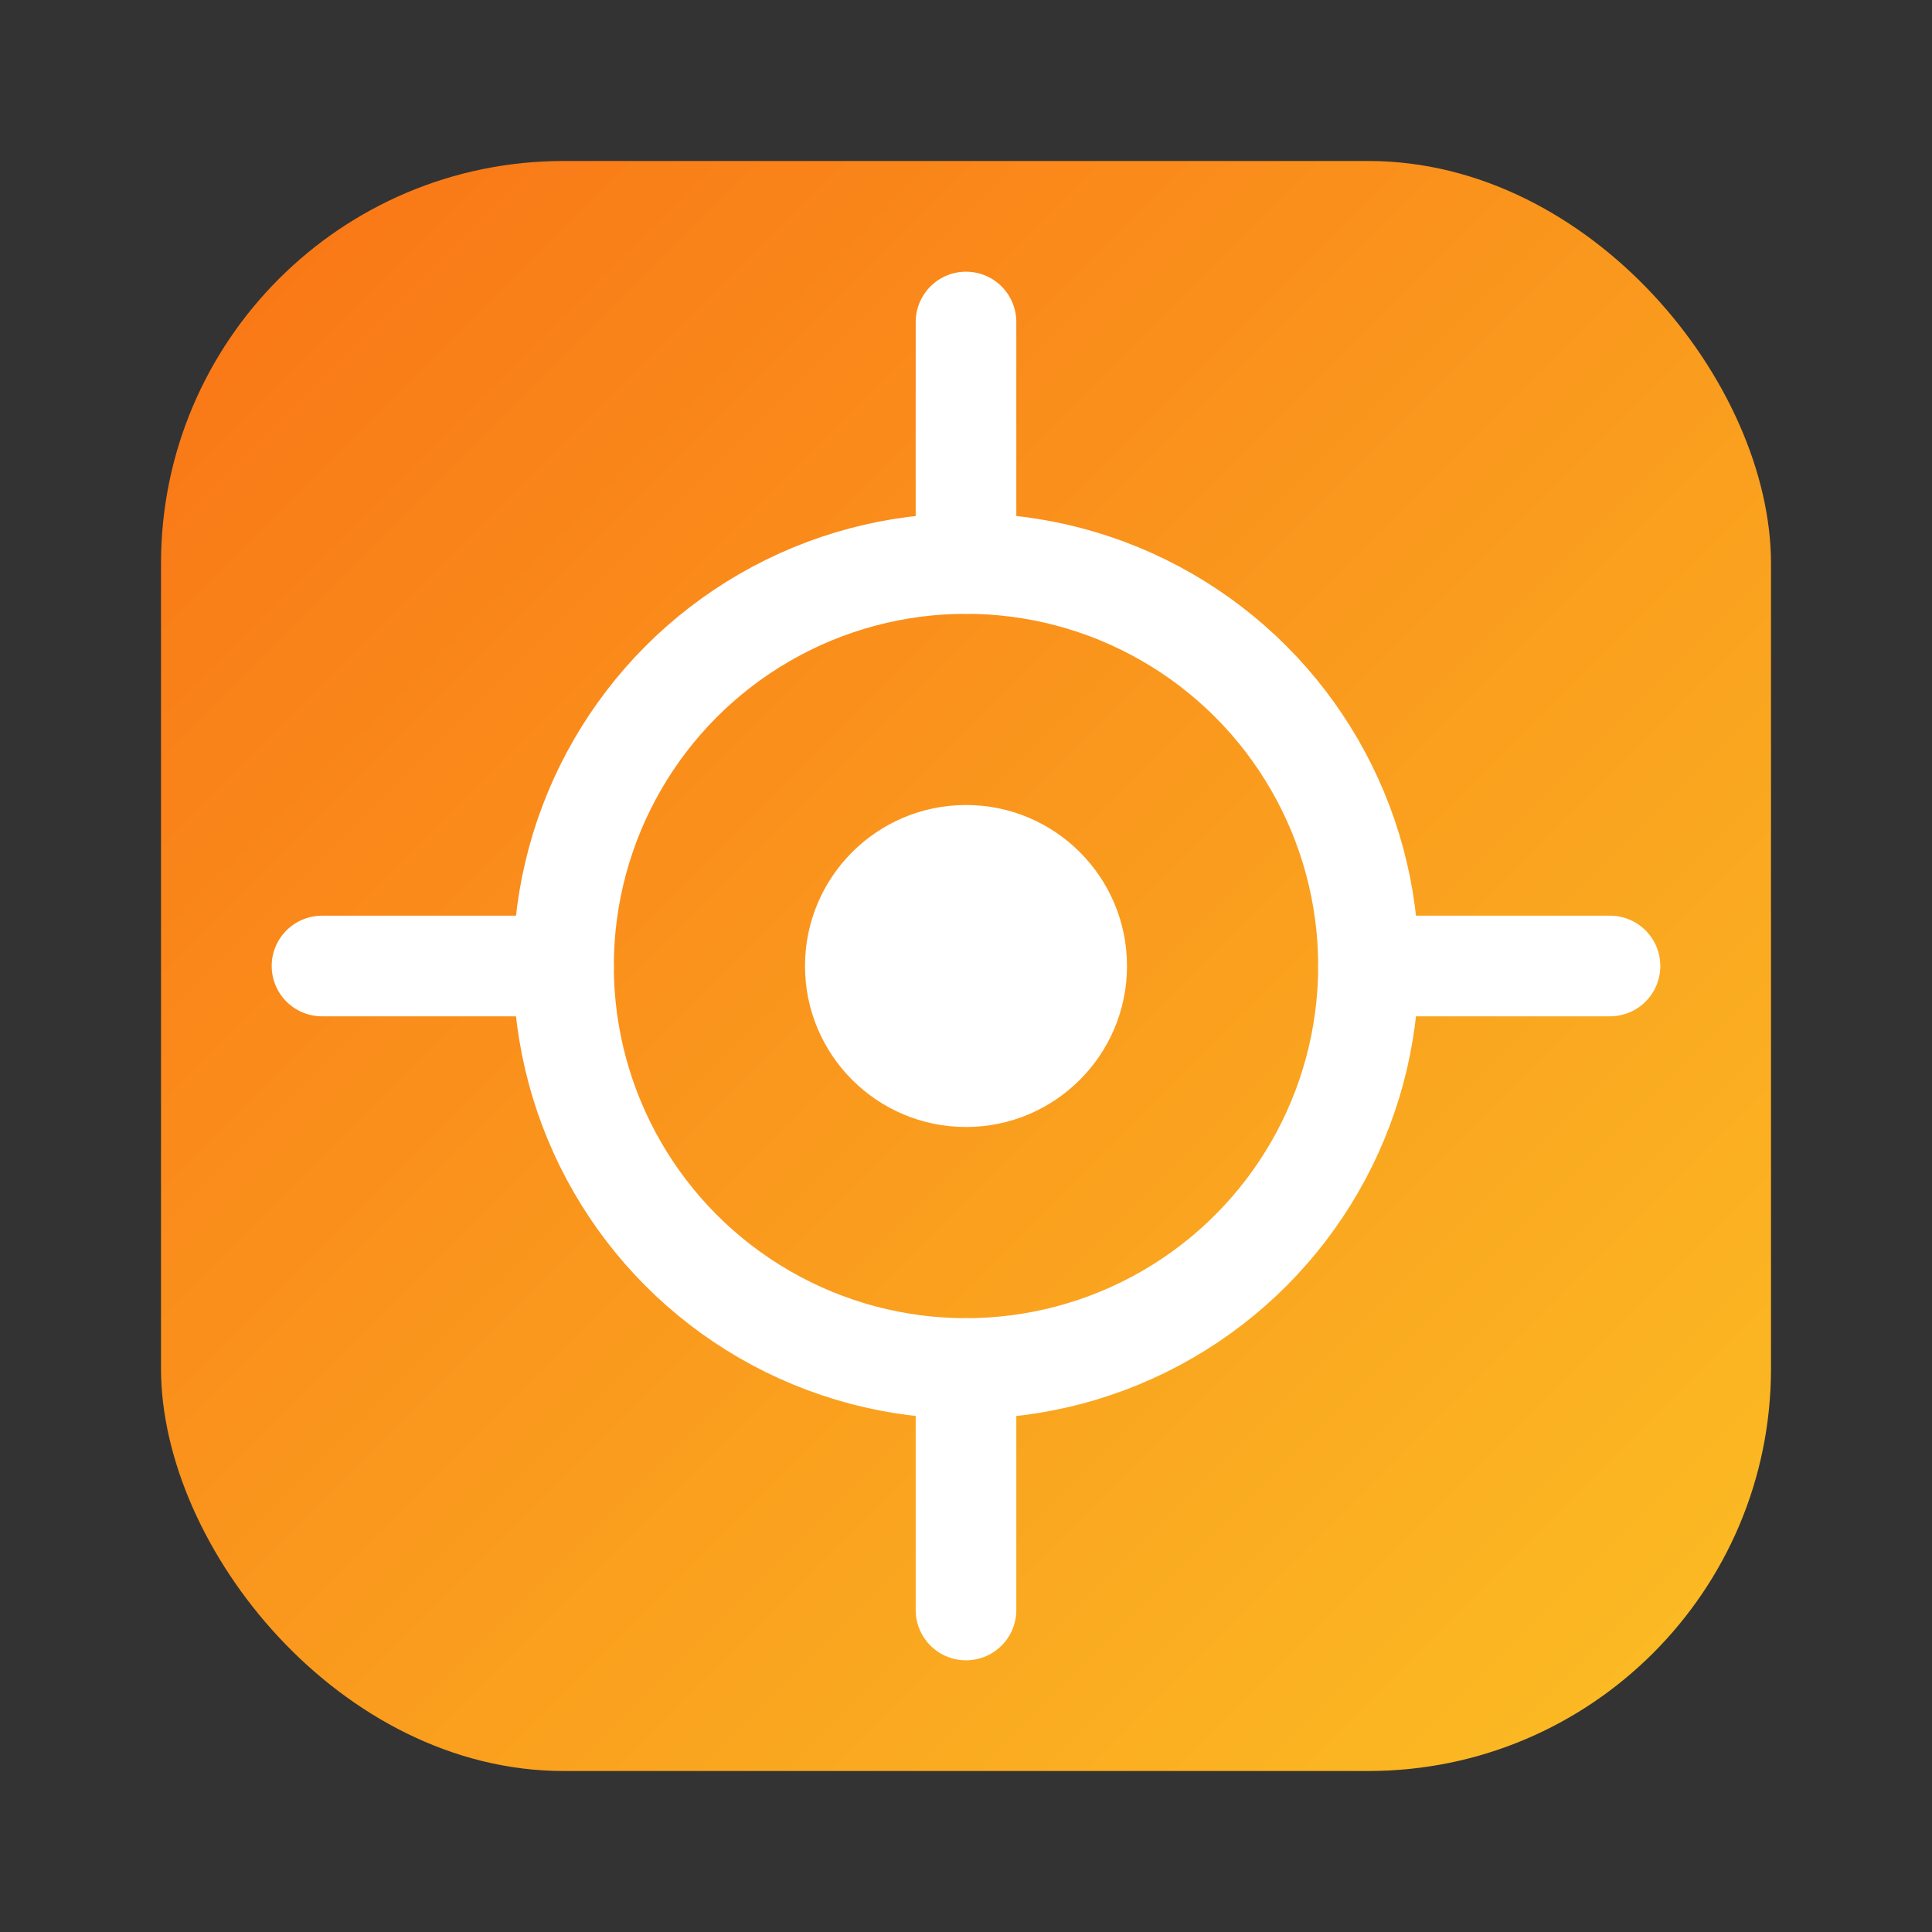 <svg viewBox="0 0 48 48" fill="none" xmlns="http://www.w3.org/2000/svg">
  <rect x="0" y="0" width="48" height="48" fill="#333333" stroke="none"/>
  <defs>
    <linearGradient id="trakr-gradient" x1="0%" y1="0%" x2="100%" y2="100%">
      <stop offset="0%" style="stop-color:#f97316"/>
      <stop offset="100%" style="stop-color:#fbbf24"/>
    </linearGradient>
  </defs>
  <rect x="4" y="4" width="40" height="40" rx="10" fill="url(#trakr-gradient)"/>
  <circle cx="24" cy="24" r="10" stroke="white" stroke-width="2.5" fill="none"/>
  <circle cx="24" cy="24" r="4" fill="white"/>
  <line x1="24" y1="8" x2="24" y2="14" stroke="white" stroke-width="2.5" stroke-linecap="round"/>
  <line x1="24" y1="34" x2="24" y2="40" stroke="white" stroke-width="2.5" stroke-linecap="round"/>
  <line x1="8" y1="24" x2="14" y2="24" stroke="white" stroke-width="2.5" stroke-linecap="round"/>
  <line x1="34" y1="24" x2="40" y2="24" stroke="white" stroke-width="2.5" stroke-linecap="round"/>
</svg>
